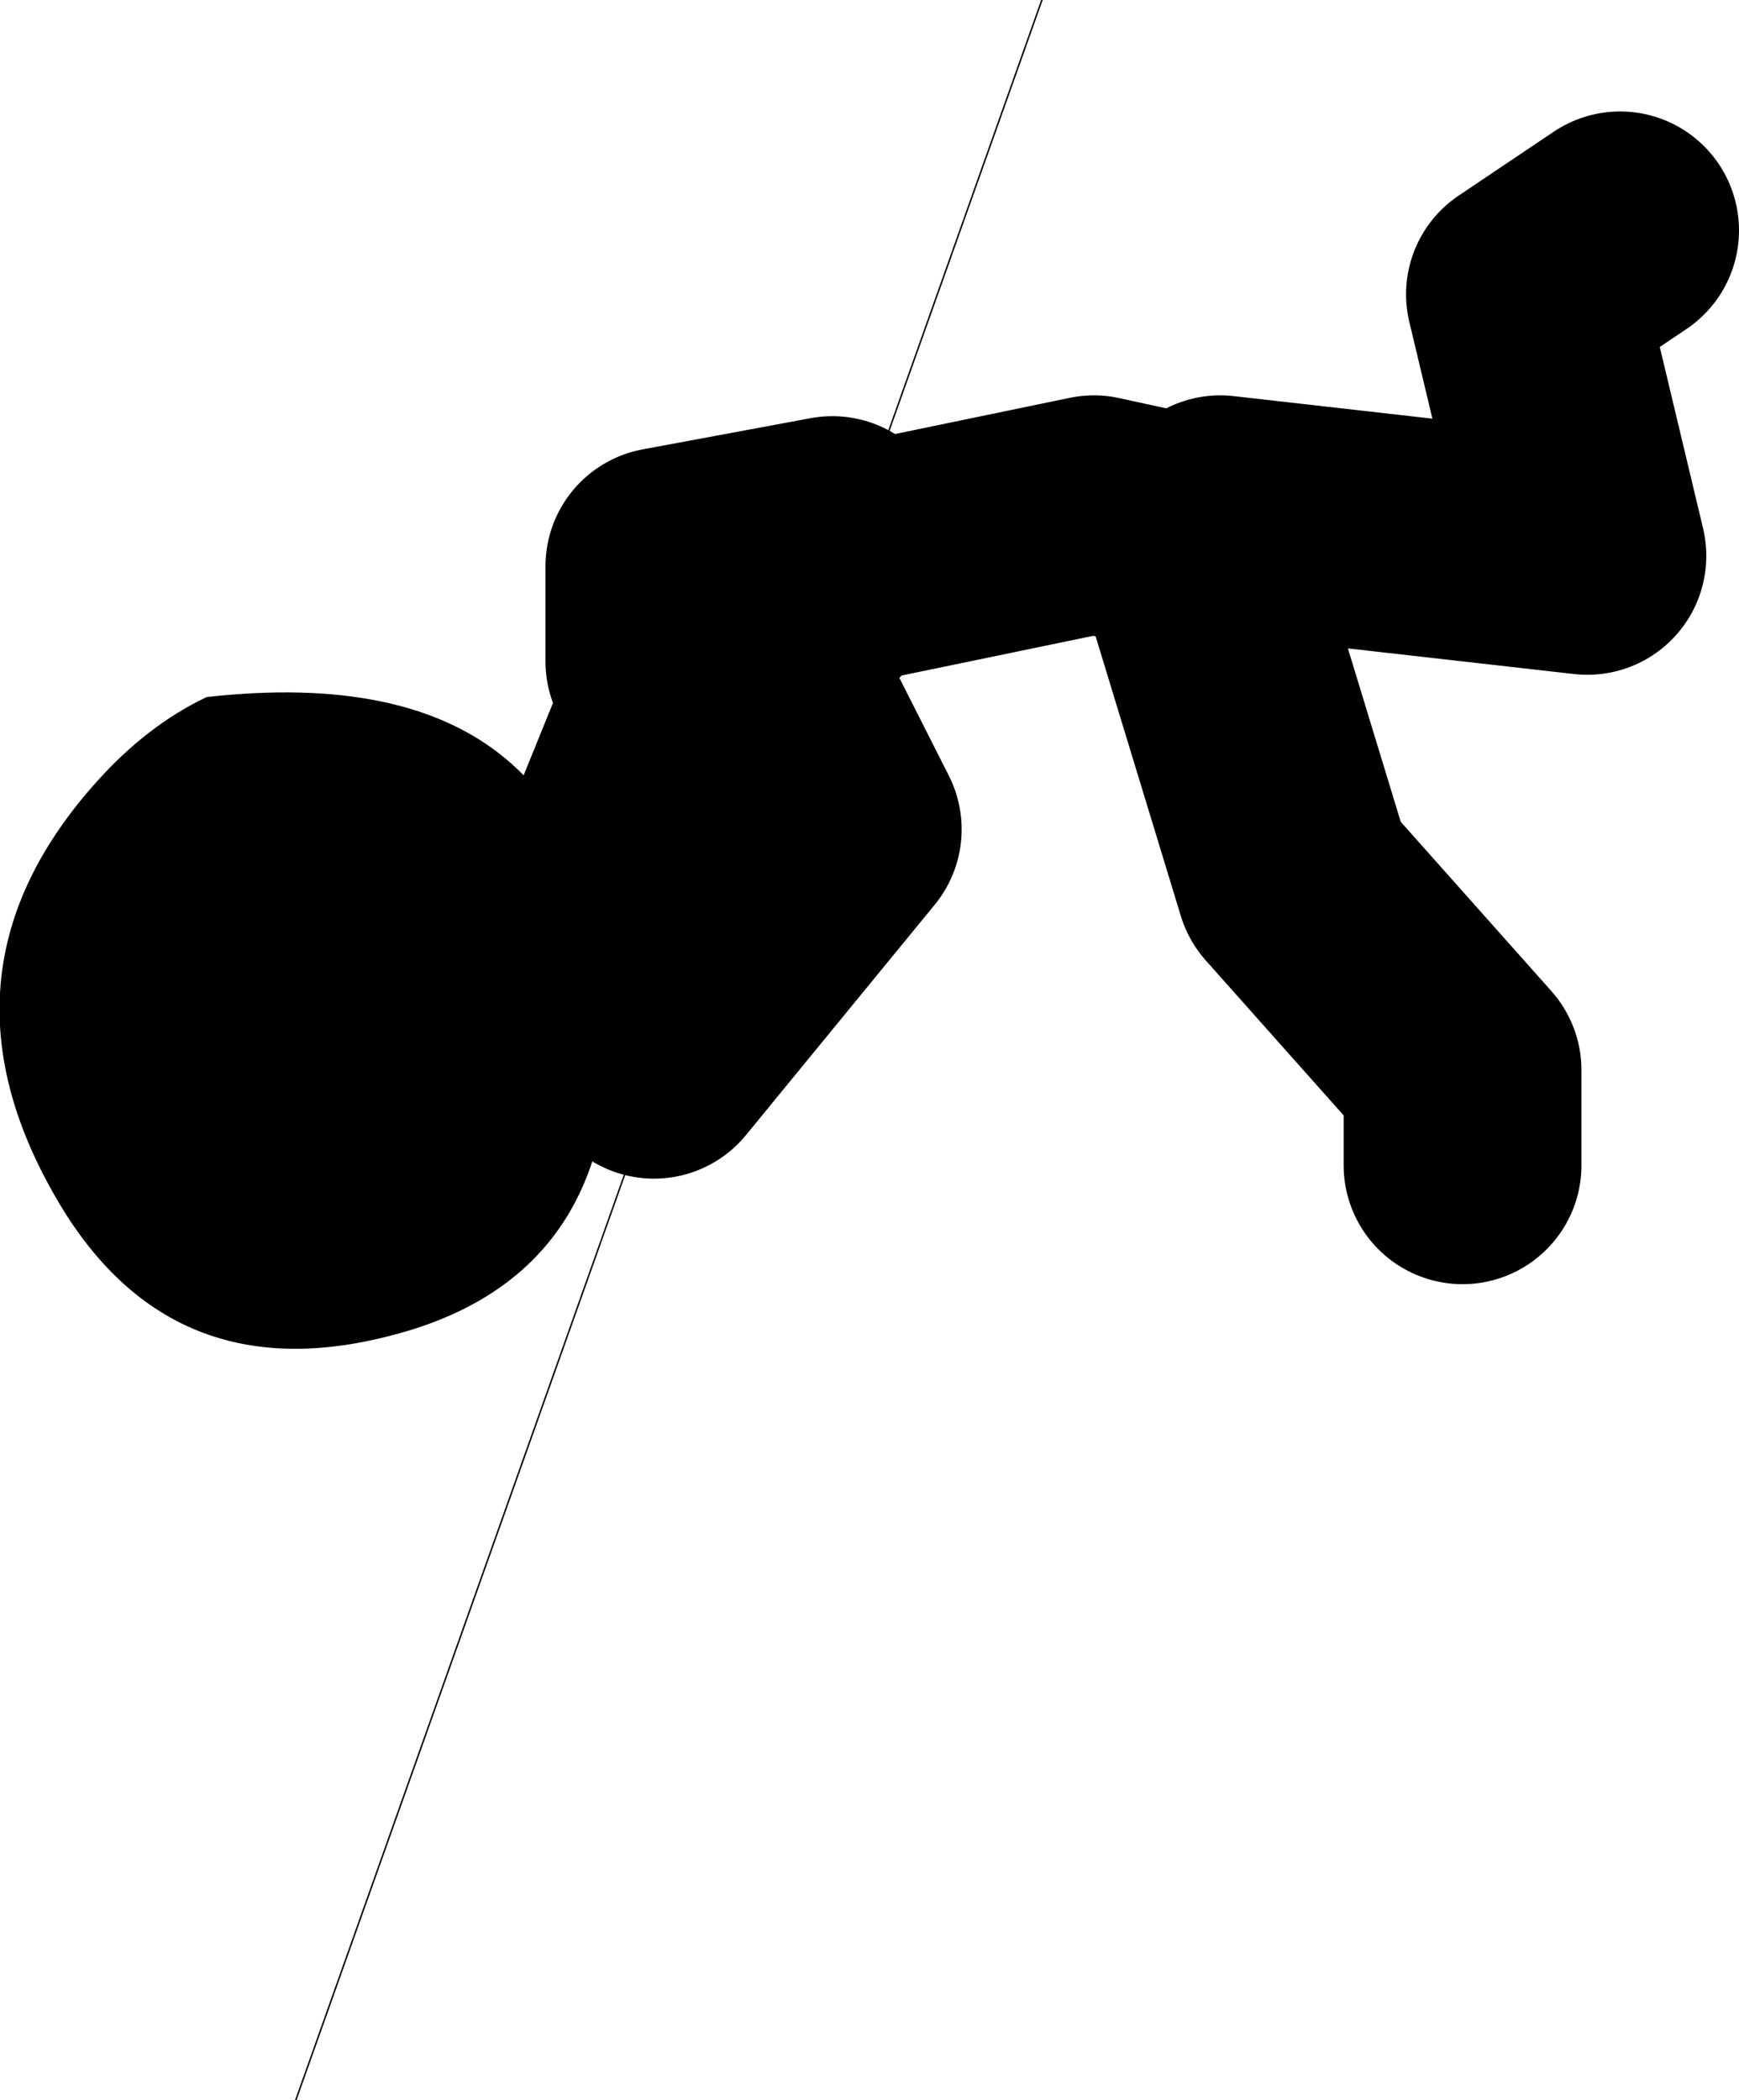 <?xml version="1.0" encoding="UTF-8" standalone="no"?>
<svg xmlns:xlink="http://www.w3.org/1999/xlink" height="70.65px" width="58.5px" xmlns="http://www.w3.org/2000/svg">
  <g transform="matrix(1.0, 0.0, 0.0, 1.0, 36.65, -18.95)">
    <path d="M-16.45 49.3 L-14.3 44.0 -8.3 38.0 0.15 36.25 3.35 36.95 6.9 48.6 12.55 54.95 12.55 58.15 M4.4 36.25 L16.75 37.65 14.65 28.85 17.85 26.7 M-14.65 54.6 L-8.3 46.85 -10.45 42.6 M-8.65 36.95 L-14.3 38.0 -14.3 41.2" fill="none" stroke="#000000" stroke-linecap="round" stroke-linejoin="round" stroke-width="8.0"/>
    <path d="M-29.7 42.4 Q-16.35 40.9 -16.15 53.7 -16.0 61.5 -22.7 63.65 -30.85 66.2 -34.85 59.1 -39.1 51.6 -33.4 45.25 -31.7 43.35 -29.7 42.4" fill="#000000" fill-rule="evenodd" stroke="none"/>
    <path d="M-26.7 89.6 L-1.6 18.95" fill="none" stroke="#000000" stroke-linecap="round" stroke-linejoin="round" stroke-width="0.05"/>
  </g>
</svg>
